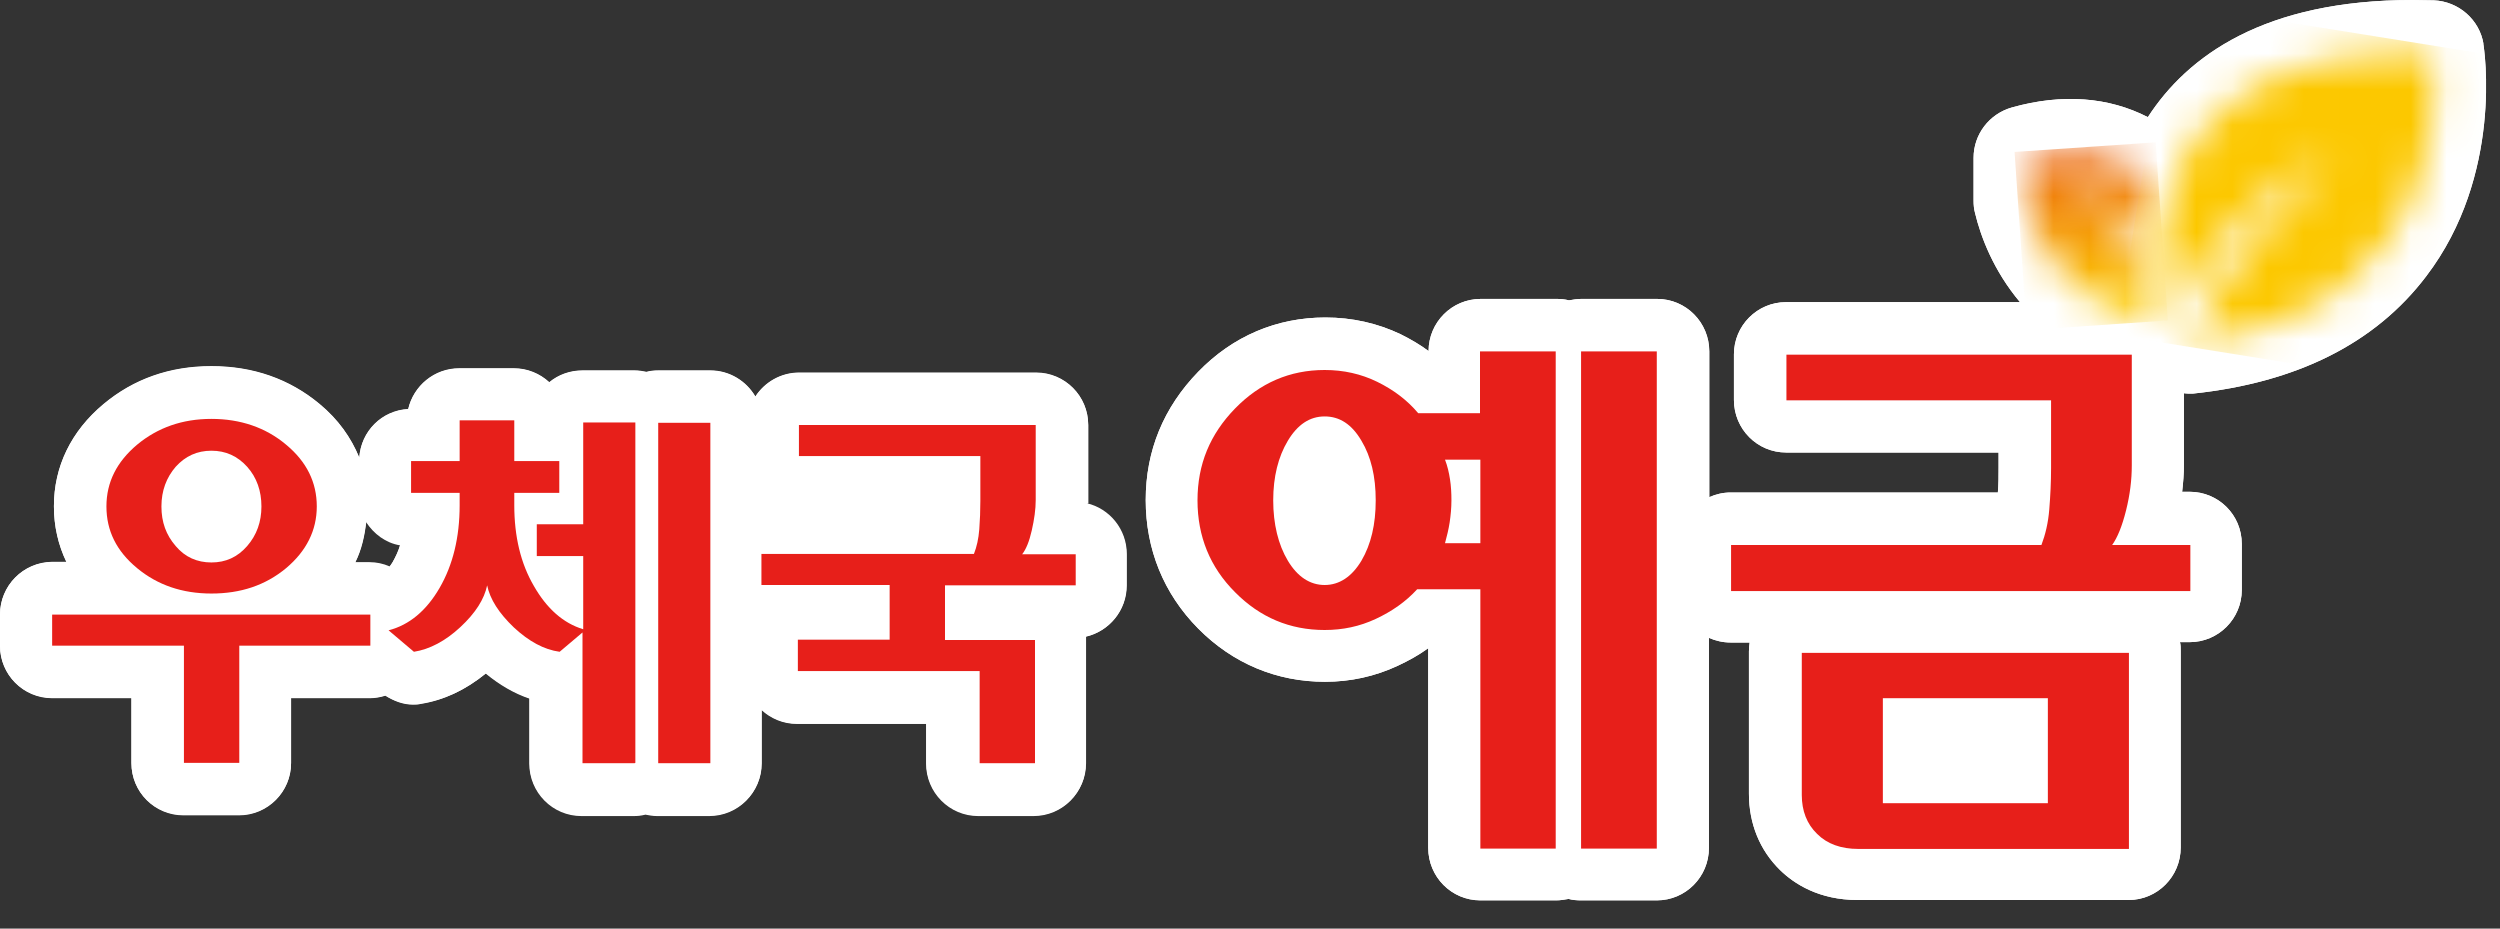 <svg viewBox="0 0 70 26" fill="none" xmlns="http://www.w3.org/2000/svg">
<rect x="0" y="0" width="70" height="26" fill="#333333" stroke="none"/>
<g clip-path="url(#clip0_859_1143)">
<path d="M30.47 14.09V11.9C30.47 11.09 29.82 10.44 29.01 10.44H22.38C21.86 10.44 21.41 10.71 21.15 11.11C20.9 10.68 20.43 10.38 19.89 10.38H18.43C18.32 10.38 18.21 10.39 18.1 10.42C17.99 10.4 17.89 10.38 17.77 10.38H16.31C15.96 10.38 15.63 10.5 15.38 10.71C15.12 10.47 14.77 10.32 14.39 10.32H12.86C12.16 10.32 11.58 10.81 11.43 11.46C10.69 11.5 10.11 12.08 10.06 12.82C9.83 12.26 9.47 11.75 8.95 11.32C8.11 10.62 7.09 10.26 5.92 10.26C4.75 10.26 3.74 10.62 2.9 11.32C1.99 12.08 1.51 13.07 1.51 14.18C1.51 14.74 1.63 15.26 1.86 15.74H1.46C0.65 15.74 0 16.4 0 17.21V18.08C0 18.89 0.65 19.54 1.46 19.54H3.68V21.36C3.68 22.17 4.33 22.82 5.14 22.82H6.69C7.5 22.82 8.15 22.16 8.15 21.36V19.54H10.36C10.51 19.54 10.66 19.51 10.79 19.47C11.02 19.62 11.29 19.72 11.56 19.72C11.63 19.72 11.71 19.72 11.79 19.7C12.43 19.6 13.04 19.32 13.61 18.85C14 19.17 14.41 19.4 14.83 19.55V21.37C14.83 22.18 15.48 22.83 16.29 22.83H17.75C17.86 22.83 17.97 22.82 18.08 22.79C18.18 22.81 18.3 22.83 18.41 22.83H19.87C20.68 22.83 21.33 22.17 21.33 21.37V19.87C21.59 20.11 21.93 20.26 22.32 20.26H25.94V21.37C25.94 22.18 26.59 22.83 27.4 22.83H28.95C29.76 22.83 30.41 22.17 30.41 21.37C30.41 21.37 30.41 17.85 30.41 17.82C31.06 17.67 31.55 17.09 31.55 16.39V15.51C31.55 14.82 31.07 14.24 30.43 14.09M10.26 14.6C10.48 14.93 10.81 15.18 11.21 15.25C11.16 15.42 11.09 15.58 11 15.73C10.97 15.78 10.94 15.82 10.91 15.86C10.73 15.78 10.54 15.74 10.34 15.74H9.95C10.13 15.39 10.21 15 10.26 14.6ZM21.32 14.05V13.82C21.41 13.91 21.51 13.99 21.62 14.05H21.32Z" fill="white"></path>
<path d="M69.54 1.24C69.43 0.55 68.84 0.04 68.15 0.01C67.95 0.01 67.75 0 67.56 0C63.39 0 61.25 1.57 60.14 3.28C59.05 2.72 57.75 2.61 56.33 3.01C55.7 3.19 55.26 3.76 55.26 4.42V5.62C55.26 5.74 55.27 5.85 55.3 5.96C55.46 6.63 55.82 7.58 56.56 8.46H50.01C49.2 8.46 48.55 9.12 48.55 9.92V11.2C48.55 12.01 49.2 12.67 50.01 12.67H55.96V13.1C55.96 13.33 55.96 13.56 55.94 13.79H48.46C48.24 13.79 48.04 13.84 47.86 13.92V9.84C47.86 9.03 47.21 8.37 46.4 8.37H44.28C44.16 8.37 44.04 8.39 43.93 8.41C43.82 8.38 43.7 8.37 43.58 8.37H41.46C40.65 8.37 40 9.03 40 9.83C39.76 9.65 39.5 9.5 39.22 9.36C38.57 9.05 37.86 8.89 37.11 8.89C35.75 8.89 34.52 9.41 33.55 10.41C32.58 11.41 32.08 12.62 32.08 14C32.08 15.38 32.58 16.62 33.55 17.6C34.52 18.58 35.75 19.09 37.1 19.09C37.81 19.09 38.5 18.94 39.14 18.64C39.44 18.5 39.73 18.34 39.99 18.15V23.74C39.99 24.55 40.64 25.21 41.45 25.21H43.57C43.69 25.21 43.81 25.19 43.92 25.17C44.03 25.2 44.15 25.21 44.27 25.21H46.39C47.2 25.21 47.85 24.55 47.85 23.74V17.86C48.03 17.94 48.24 17.99 48.45 17.99H48.99C48.98 18.07 48.97 18.15 48.97 18.24V22.22C48.97 23.06 49.27 23.8 49.84 24.36C50.23 24.74 50.92 25.2 52.02 25.2H59.6C60.41 25.2 61.06 24.54 61.06 23.73V18.23C61.06 18.14 61.06 18.06 61.04 17.98H61.31C62.12 17.98 62.77 17.32 62.77 16.52V15.23C62.77 14.42 62.12 13.77 61.31 13.77H61.1C61.13 13.51 61.15 13.26 61.15 13.01V11.01C61.15 11.01 61.22 11.02 61.26 11.02C61.31 11.02 61.36 11.02 61.41 11.02C64.32 10.71 66.51 9.61 67.93 7.74C70.1 4.9 69.56 1.36 69.53 1.21M55.86 20.99H54.16L55.86 20.98V20.99ZM66.6 3.52C66.44 3.28 66.21 3.1 65.96 3C66.19 2.97 66.42 2.94 66.67 2.92C66.66 3.11 66.64 3.31 66.6 3.52Z" fill="white"></path>
<path d="M30.47 14.09V11.9C30.47 11.09 29.82 10.43 29.01 10.43H22.38C21.86 10.43 21.41 10.7 21.15 11.1C20.9 10.67 20.43 10.37 19.89 10.37H18.43C18.32 10.37 18.21 10.38 18.1 10.41C18 10.39 17.89 10.37 17.77 10.37H16.31C15.96 10.37 15.63 10.49 15.38 10.7C15.12 10.46 14.77 10.31 14.39 10.31H12.86C12.16 10.31 11.58 10.8 11.43 11.45C10.69 11.49 10.11 12.07 10.06 12.81C9.83 12.25 9.47 11.74 8.95 11.31C8.11 10.61 7.09 10.25 5.92 10.25C4.75 10.25 3.74 10.61 2.9 11.31C1.99 12.07 1.51 13.06 1.51 14.17C1.51 14.73 1.63 15.25 1.86 15.73H1.46C0.65 15.74 0 16.4 0 17.21V18.08C0 18.89 0.65 19.55 1.46 19.55H3.68V21.37C3.68 22.18 4.33 22.83 5.14 22.83H6.69C7.5 22.83 8.15 22.17 8.15 21.37V19.55H10.36C10.51 19.55 10.66 19.52 10.79 19.48C11.03 19.63 11.29 19.73 11.56 19.73C11.63 19.73 11.71 19.73 11.78 19.71C12.42 19.61 13.03 19.32 13.6 18.86C13.99 19.18 14.4 19.42 14.82 19.56V21.38C14.82 22.19 15.47 22.85 16.28 22.85H17.74C17.85 22.85 17.96 22.84 18.07 22.81C18.17 22.83 18.28 22.85 18.4 22.85H19.86C20.67 22.85 21.32 22.19 21.32 21.38V19.88C21.58 20.12 21.93 20.27 22.31 20.27H25.93V21.38C25.93 22.19 26.58 22.85 27.39 22.85H28.94C29.75 22.85 30.4 22.19 30.4 21.38C30.4 21.38 30.4 17.86 30.4 17.83C31.05 17.68 31.54 17.1 31.54 16.4V15.53C31.54 14.84 31.06 14.26 30.42 14.11M10.25 14.62C10.47 14.95 10.79 15.2 11.2 15.27C11.15 15.44 11.07 15.6 10.99 15.75C10.96 15.8 10.93 15.84 10.9 15.88C10.72 15.81 10.53 15.76 10.33 15.76H9.94C10.11 15.41 10.2 15.02 10.25 14.62Z" fill="white"></path>
<path d="M69.54 1.24C69.43 0.55 68.84 0.04 68.15 0.01C67.95 0.01 67.75 0 67.56 0C63.39 0 61.25 1.57 60.14 3.28C59.05 2.72 57.75 2.61 56.33 3.01C55.7 3.19 55.26 3.76 55.26 4.42V5.62C55.26 5.74 55.27 5.85 55.3 5.96C55.46 6.63 55.82 7.58 56.56 8.46H50.01C49.2 8.46 48.55 9.12 48.55 9.92V11.2C48.55 12.01 49.2 12.67 50.01 12.67H55.96V13.1C55.96 13.33 55.96 13.56 55.94 13.79H48.46C48.24 13.79 48.04 13.84 47.86 13.92V9.84C47.86 9.03 47.21 8.37 46.4 8.37H44.28C44.16 8.37 44.04 8.39 43.93 8.41C43.82 8.38 43.7 8.37 43.58 8.37H41.46C40.65 8.37 40 9.03 40 9.83C39.76 9.65 39.5 9.5 39.22 9.36C38.57 9.05 37.86 8.89 37.11 8.89C35.75 8.89 34.52 9.41 33.55 10.41C32.58 11.41 32.08 12.62 32.08 14C32.08 15.38 32.58 16.62 33.55 17.6C34.52 18.58 35.75 19.09 37.1 19.09C37.81 19.09 38.5 18.94 39.14 18.64C39.44 18.5 39.73 18.34 39.99 18.15V23.74C39.99 24.55 40.64 25.21 41.45 25.21H43.57C43.69 25.21 43.81 25.19 43.92 25.17C44.03 25.2 44.15 25.21 44.27 25.21H46.39C47.2 25.21 47.85 24.55 47.85 23.74V17.86C48.03 17.94 48.24 17.99 48.45 17.99H48.99C48.98 18.07 48.97 18.15 48.97 18.24V22.22C48.97 23.06 49.27 23.8 49.84 24.36C50.23 24.74 50.92 25.2 52.02 25.2H59.6C60.41 25.2 61.06 24.54 61.06 23.73V18.23C61.06 18.14 61.06 18.06 61.04 17.98H61.31C62.12 17.98 62.77 17.32 62.77 16.52V15.23C62.77 14.42 62.12 13.77 61.31 13.77H61.1C61.13 13.51 61.15 13.26 61.15 13.01V11.01C61.15 11.01 61.22 11.02 61.26 11.02C61.31 11.02 61.36 11.02 61.41 11.02C64.32 10.71 66.51 9.61 67.93 7.74C70.1 4.9 69.56 1.36 69.53 1.21M66.59 3.53C66.43 3.29 66.2 3.11 65.95 3.01C66.18 2.98 66.41 2.95 66.66 2.93C66.65 3.12 66.63 3.32 66.59 3.53Z" fill="white"></path>
<path d="M10.37 17.209V18.079H6.7V21.36H5.15V18.079H1.46V17.209H10.37ZM8.01 12.45C8.59 12.93 8.87 13.509 8.87 14.18C8.87 14.85 8.58 15.43 8.01 15.909C7.43 16.39 6.74 16.619 5.92 16.619C5.1 16.619 4.41 16.38 3.84 15.909C3.26 15.43 2.98 14.86 2.98 14.18C2.98 13.499 3.27 12.93 3.84 12.45C4.42 11.97 5.11 11.729 5.92 11.729C6.73 11.729 7.44 11.97 8.01 12.45ZM4.92 13.069C4.66 13.37 4.52 13.739 4.52 14.18C4.52 14.62 4.65 14.979 4.92 15.29C5.18 15.6 5.52 15.749 5.92 15.749C6.32 15.749 6.65 15.6 6.92 15.29C7.19 14.979 7.32 14.61 7.32 14.18C7.32 13.749 7.19 13.37 6.92 13.069C6.65 12.77 6.32 12.62 5.92 12.62C5.52 12.62 5.19 12.77 4.92 13.069Z" fill="#E71F1A"></path>
<path d="M17.77 21.369H16.31V17.709L15.67 18.25C15.23 18.189 14.81 17.959 14.39 17.57C13.97 17.169 13.72 16.779 13.64 16.39C13.56 16.779 13.31 17.169 12.89 17.559C12.47 17.95 12.03 18.18 11.59 18.25L10.88 17.649C11.46 17.5 11.94 17.099 12.31 16.459C12.68 15.819 12.87 15.05 12.87 14.149V13.8H11.51V12.909H12.87V11.77H14.4V12.909H15.66V13.8H14.4V14.149C14.4 15.02 14.58 15.78 14.95 16.41C15.31 17.04 15.77 17.45 16.33 17.619V15.569H15.03V14.68H16.33V11.829H17.79V21.36L17.77 21.369ZM19.89 21.369H18.43V11.839H19.89V21.369Z" fill="#E71F1A"></path>
<path d="M22.37 11.9H29V14C29 14.26 28.96 14.54 28.89 14.85C28.82 15.16 28.73 15.38 28.62 15.52H30.12V16.39H26.46V17.92H28.98V21.37H27.43V18.79H22.34V17.91H24.91V16.38H21.32V15.51H27.27C27.35 15.31 27.4 15.08 27.42 14.82C27.44 14.56 27.45 14.29 27.45 14.03V12.77H22.37V11.89V11.9Z" fill="#E71F1A"></path>
<path d="M43.57 23.76H41.45V16.5H39.68C39.36 16.85 38.97 17.12 38.52 17.33C38.07 17.54 37.6 17.64 37.09 17.64C36.12 17.64 35.28 17.29 34.58 16.58C33.88 15.88 33.53 15.02 33.53 14.01C33.53 13 33.88 12.16 34.58 11.44C35.28 10.72 36.12 10.36 37.09 10.36C37.62 10.36 38.11 10.47 38.56 10.69C39.01 10.91 39.4 11.2 39.71 11.57H41.44V9.84H43.56V23.76H43.57ZM36.06 12.34C35.79 12.79 35.65 13.35 35.65 14.01C35.65 14.67 35.79 15.25 36.06 15.7C36.33 16.15 36.68 16.38 37.09 16.38C37.5 16.38 37.85 16.15 38.12 15.7C38.39 15.24 38.52 14.68 38.52 14.01C38.52 13.34 38.39 12.79 38.12 12.34C37.85 11.88 37.51 11.66 37.09 11.66C36.67 11.66 36.33 11.89 36.06 12.34ZM41.45 12.87H40.46C40.53 13.05 40.57 13.23 40.6 13.42C40.63 13.61 40.64 13.81 40.64 14.01C40.64 14.22 40.62 14.43 40.59 14.63C40.56 14.83 40.51 15.02 40.46 15.21H41.45V12.87ZM46.39 23.76H44.27V9.84H46.39V23.76Z" fill="#E71F1A"></path>
<path d="M50.01 9.93H59.69V13.04C59.69 13.43 59.64 13.85 59.53 14.29C59.42 14.73 59.29 15.05 59.14 15.26H61.33V16.55H48.47V15.26H57.16C57.27 14.97 57.35 14.64 57.38 14.26C57.41 13.89 57.43 13.5 57.43 13.11V11.21H50.02V9.93H50.01ZM59.61 18.27V23.77H52.03C51.55 23.77 51.16 23.63 50.88 23.35C50.59 23.07 50.45 22.7 50.45 22.26V18.28H59.61V18.27ZM57.34 19.55H52.72V22.49H57.34V19.55Z" fill="#E71F1A"></path>
<mask id="mask0_859_1143" style="mask-type:luminance" maskUnits="userSpaceOnUse" x="56" y="4" width="5" height="5">
<path d="M56.72 4.43V5.63C56.98 6.74 57.76 8.33 60.01 9H60.19C60.17 8.92 60.14 8.82 60.12 8.71C60.07 8.46 60.01 8.15 59.99 7.8C59.53 6.14 58.01 5.22 58.01 5.22C58.91 5.35 59.69 6.27 60.01 6.71C60.07 6.25 60.16 5.74 60.36 5.28C59.83 4.7 59.09 4.23 58.01 4.23C57.62 4.23 57.19 4.29 56.71 4.43" fill="white"></path>
</mask>
<g mask="url(#mask0_859_1143)">
<path d="M60.359 3.985L56.408 4.254L56.748 9.242L60.699 8.973L60.359 3.985Z" fill="url(#paint0_linear_859_1143)"></path>
</g>
<mask id="mask1_859_1143" style="mask-type:luminance" maskUnits="userSpaceOnUse" x="60" y="1" width="9" height="9">
<path d="M60.53 6.24V9.11C60.53 9.11 60.53 9.14 60.53 9.15C61.1 8.1 62.82 5.33 65.39 4.38C65.39 4.38 62.63 6.66 61.26 9.59C69.27 8.73 68.09 1.47 68.09 1.47C67.91 1.47 67.73 1.47 67.55 1.47C62.5 1.47 60.93 4 60.53 6.25" fill="white"></path>
</mask>
<g mask="url(#mask1_859_1143)">
<path d="M60.753 0.096L59.265 9.388L69.06 10.957L70.548 1.665L60.753 0.096Z" fill="url(#paint1_linear_859_1143)"></path>
</g>
</g>
<defs>
<linearGradient id="paint0_linear_859_1143" x1="60.007" y1="8.418" x2="59.691" y2="3.779" gradientUnits="userSpaceOnUse">
<stop stop-color="#FCC800"></stop>
<stop offset="1" stop-color="#EB6112"></stop>
</linearGradient>
<linearGradient id="paint1_linear_859_1143" x1="544.608" y1="-2983.39" x2="545.709" y2="-2990.26" gradientUnits="userSpaceOnUse">
<stop stop-color="#FCC800"></stop>
<stop offset="1" stop-color="#EB6112"></stop>
</linearGradient>
<clipPath id="clip0_859_1143">
<rect width="69.62" height="25.23" fill="white"></rect>
</clipPath>
</defs>
</svg>
